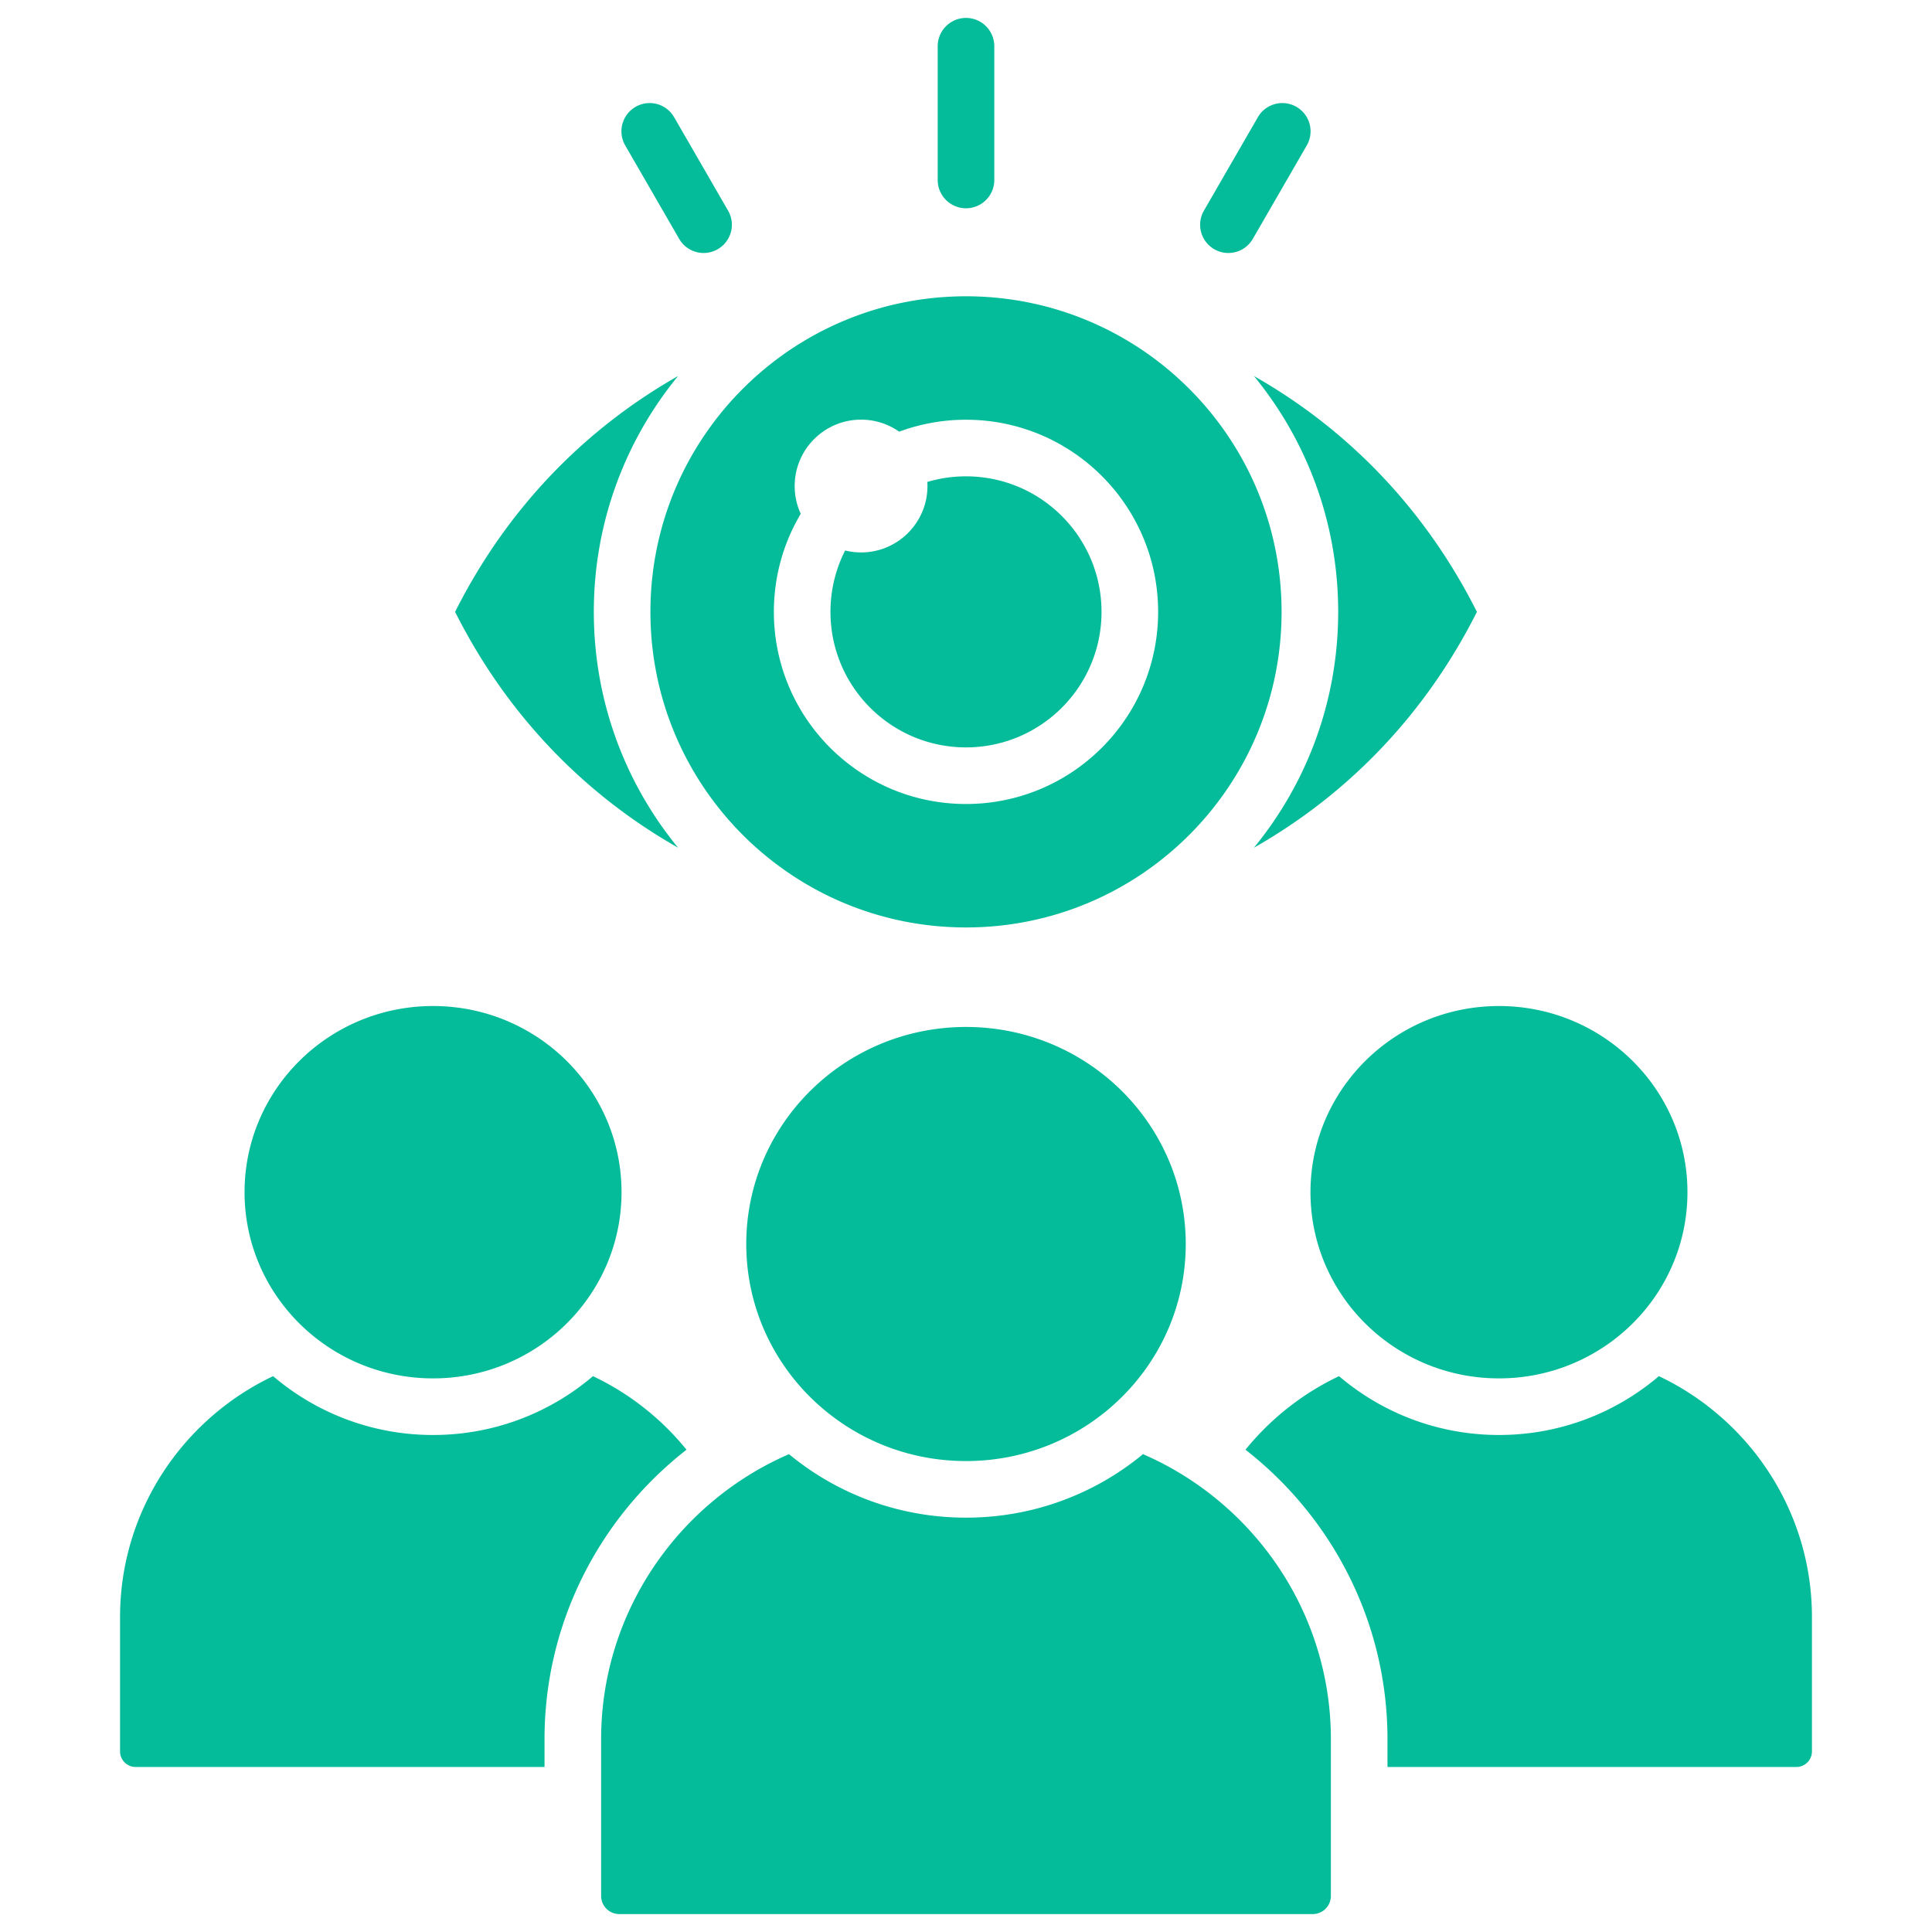 <?xml version="1.0" encoding="UTF-8"?> <svg xmlns="http://www.w3.org/2000/svg" xmlns:xlink="http://www.w3.org/1999/xlink" version="1.1" width="512" height="512" x="0" y="0" viewBox="0 0 512 512" style="enable-background:new 0 0 512 512" xml:space="preserve" class=""><g><path fill-rule="evenodd" d="M120.604 162.151c14.051-27.947 34.908-48.772 59.095-62.5-13.953 17.015-22.33 38.778-22.33 62.5s8.377 45.485 22.33 62.5c-24.187-13.728-45.044-34.553-59.095-62.5zm247.094 306.116h108.369a4.13 4.13 0 0 0 4.118-4.118v-35.631c0-28.099-16.646-52.495-40.562-63.825-11.411 9.734-26.252 15.593-42.383 15.593s-30.972-5.86-42.383-15.593a71.294 71.294 0 0 0-24.793 19.496c22.868 17.834 37.634 45.624 37.634 76.722zM164.103 507.25c-2.64 0-4.8-2.16-4.8-4.8v-41.539c0-33.731 20.576-62.886 49.794-75.544 12.705 10.504 29.058 16.828 46.904 16.828s34.198-6.324 46.904-16.828c29.218 12.658 49.794 41.813 49.794 75.544v41.539c0 2.64-2.16 4.8-4.8 4.8zm-128.17-38.983h108.37v-7.356c0-31.097 14.765-58.888 37.634-76.721a71.288 71.288 0 0 0-24.794-19.496c-11.411 9.734-26.252 15.594-42.383 15.594s-30.972-5.86-42.383-15.594c-23.916 11.33-40.562 35.726-40.562 63.825v35.631a4.13 4.13 0 0 0 4.118 4.117zm220.068-196.11c-32.162 0-58.234 25.752-58.234 57.52 0 31.767 26.072 57.519 58.234 57.519s58.234-25.752 58.234-57.519c-.001-31.768-26.073-57.52-58.234-57.52zm141.239-5.547c27.587 0 49.951 22.09 49.951 49.338 0 27.249-22.364 49.339-49.951 49.339-27.588 0-49.951-22.089-49.951-49.339 0-27.248 22.363-49.338 49.951-49.338zm-282.48 0c27.587 0 49.951 22.09 49.951 49.338 0 27.249-22.364 49.339-49.951 49.339s-49.951-22.089-49.951-49.339c0-27.248 22.364-49.338 49.951-49.338zM256 78.519c-46.189 0-83.632 37.443-83.632 83.632s37.443 83.632 83.632 83.632 83.632-37.443 83.632-83.632S302.189 78.519 256 78.519zm7.5-30.822a7.5 7.5 0 0 1-15 0V12.25a7.5 7.5 0 0 1 15 0zm68.464 15.689a7.483 7.483 0 0 1-12.95-7.5l14.384-24.912a7.483 7.483 0 0 1 12.95 7.5zm-138.979-7.5a7.483 7.483 0 0 1-12.95 7.5l-14.383-24.912a7.483 7.483 0 0 1 12.95-7.5zM256 111.235c28.118 0 50.916 22.798 50.916 50.916S284.119 213.067 256 213.067s-50.916-22.798-50.916-50.916c0-9.494 2.599-18.381 7.125-25.989a17.522 17.522 0 0 1-1.608-7.356c0-9.717 7.877-17.594 17.594-17.594 3.758 0 7.241 1.179 10.1 3.187A50.815 50.815 0 0 1 256 111.235zm0 15c19.837 0 35.915 16.078 35.915 35.915S275.837 198.066 256 198.066s-35.916-16.078-35.916-35.916c0-5.854 1.401-11.38 3.884-16.263 1.354.334 2.769.512 4.226.512 9.717 0 17.594-7.877 17.594-17.594 0-.366-.012-.728-.035-1.088A35.96 35.96 0 0 1 256 126.235zm76.302-26.584c24.188 13.73 45.044 34.553 59.095 62.5-14.051 27.947-34.907 48.77-59.095 62.5 13.953-17.015 22.33-38.778 22.33-62.5 0-23.721-8.377-45.485-22.33-62.5z" clip-rule="evenodd" fill="#04bc9a" opacity="1" data-original="#000000" class=""></path></g></svg> 
